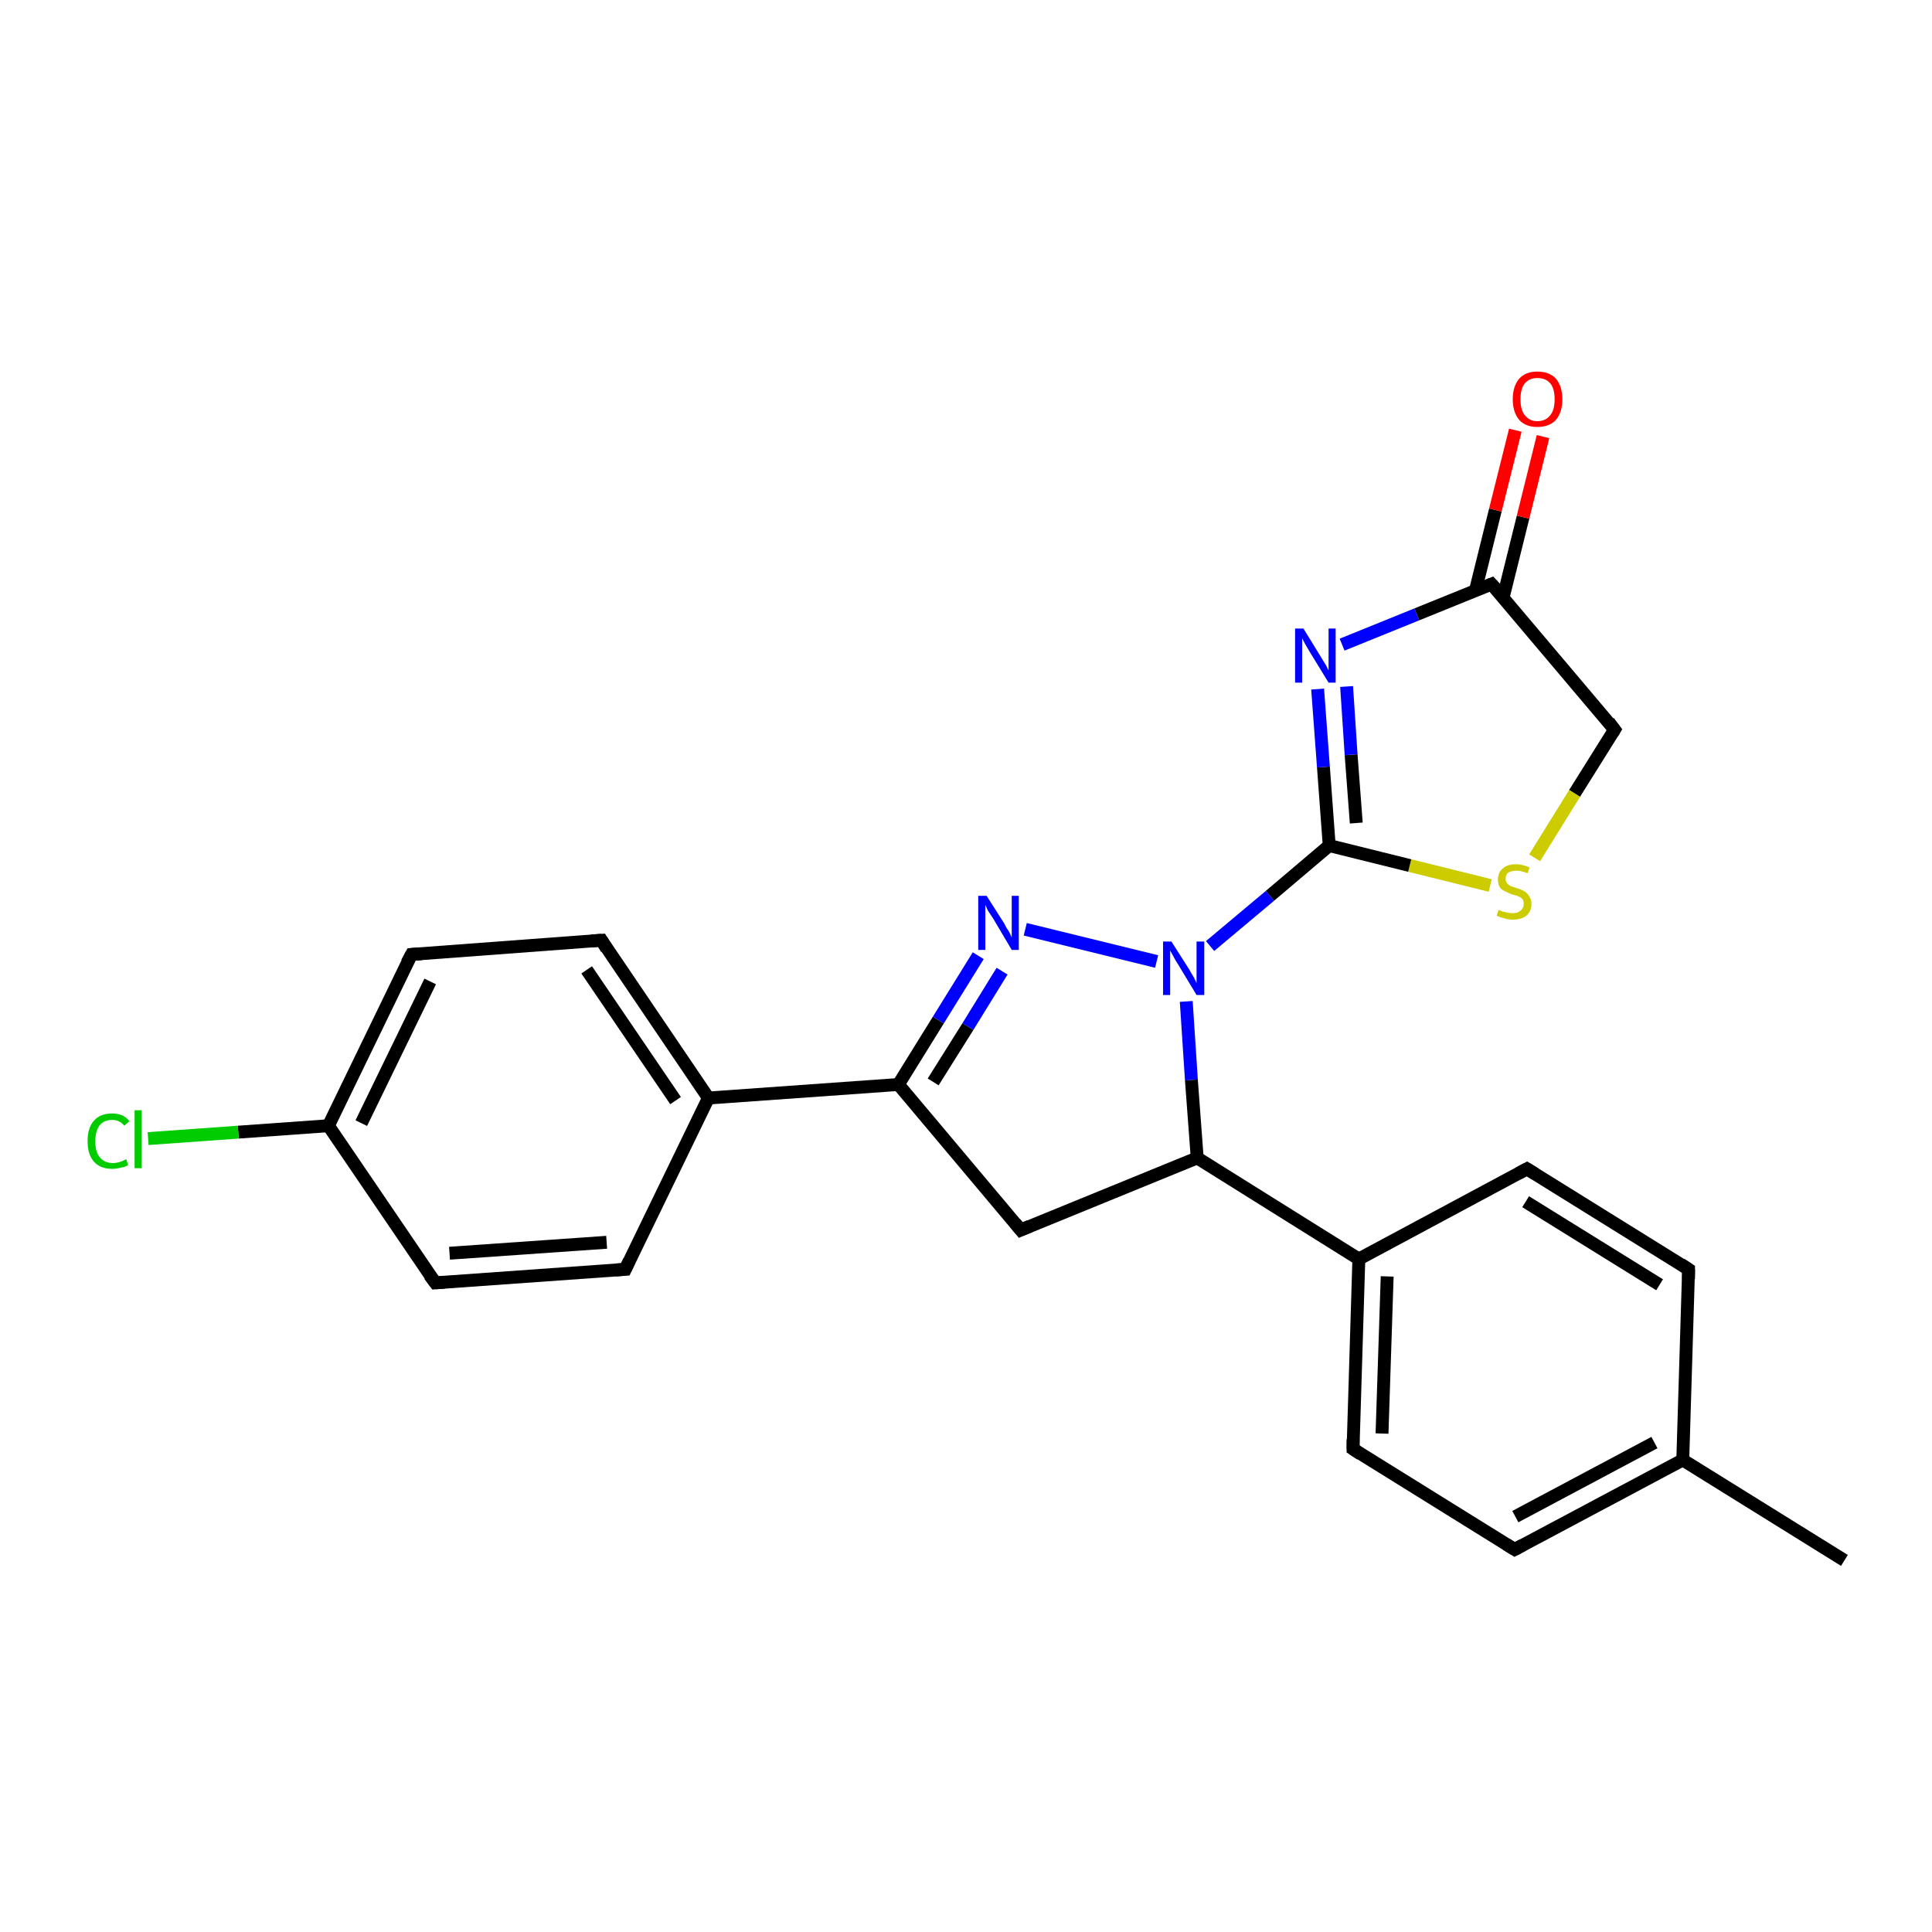 <?xml version='1.0' encoding='iso-8859-1'?>
<svg version='1.1' baseProfile='full'
              xmlns='http://www.w3.org/2000/svg'
                      xmlns:rdkit='http://www.rdkit.org/xml'
                      xmlns:xlink='http://www.w3.org/1999/xlink'
                  xml:space='preserve'
width='300px' height='300px' viewBox='0 0 300 300'>
<!-- END OF HEADER -->
<rect style='opacity:1.0;fill:#FFFFFF;stroke:none' width='300.0' height='300.0' x='0.0' y='0.0'> </rect>
<path class='bond-0 atom-0 atom-1' d='M 286.4,242.3 L 261.3,226.7' style='fill:none;fill-rule:evenodd;stroke:#000000;stroke-width:2.0px;stroke-linecap:butt;stroke-linejoin:miter;stroke-opacity:1' />
<path class='bond-1 atom-1 atom-2' d='M 261.3,226.7 L 235.2,240.6' style='fill:none;fill-rule:evenodd;stroke:#000000;stroke-width:2.0px;stroke-linecap:butt;stroke-linejoin:miter;stroke-opacity:1' />
<path class='bond-1 atom-1 atom-2' d='M 256.9,224.0 L 235.3,235.5' style='fill:none;fill-rule:evenodd;stroke:#000000;stroke-width:2.0px;stroke-linecap:butt;stroke-linejoin:miter;stroke-opacity:1' />
<path class='bond-2 atom-2 atom-3' d='M 235.2,240.6 L 210.1,225.0' style='fill:none;fill-rule:evenodd;stroke:#000000;stroke-width:2.0px;stroke-linecap:butt;stroke-linejoin:miter;stroke-opacity:1' />
<path class='bond-3 atom-3 atom-4' d='M 210.1,225.0 L 211.0,195.5' style='fill:none;fill-rule:evenodd;stroke:#000000;stroke-width:2.0px;stroke-linecap:butt;stroke-linejoin:miter;stroke-opacity:1' />
<path class='bond-3 atom-3 atom-4' d='M 214.6,222.6 L 215.4,198.2' style='fill:none;fill-rule:evenodd;stroke:#000000;stroke-width:2.0px;stroke-linecap:butt;stroke-linejoin:miter;stroke-opacity:1' />
<path class='bond-4 atom-4 atom-5' d='M 211.0,195.5 L 185.9,179.8' style='fill:none;fill-rule:evenodd;stroke:#000000;stroke-width:2.0px;stroke-linecap:butt;stroke-linejoin:miter;stroke-opacity:1' />
<path class='bond-5 atom-5 atom-6' d='M 185.9,179.8 L 158.5,191.0' style='fill:none;fill-rule:evenodd;stroke:#000000;stroke-width:2.0px;stroke-linecap:butt;stroke-linejoin:miter;stroke-opacity:1' />
<path class='bond-6 atom-6 atom-7' d='M 158.5,191.0 L 139.5,168.4' style='fill:none;fill-rule:evenodd;stroke:#000000;stroke-width:2.0px;stroke-linecap:butt;stroke-linejoin:miter;stroke-opacity:1' />
<path class='bond-7 atom-7 atom-8' d='M 139.5,168.4 L 110.0,170.5' style='fill:none;fill-rule:evenodd;stroke:#000000;stroke-width:2.0px;stroke-linecap:butt;stroke-linejoin:miter;stroke-opacity:1' />
<path class='bond-8 atom-8 atom-9' d='M 110.0,170.5 L 93.4,146.0' style='fill:none;fill-rule:evenodd;stroke:#000000;stroke-width:2.0px;stroke-linecap:butt;stroke-linejoin:miter;stroke-opacity:1' />
<path class='bond-8 atom-8 atom-9' d='M 104.9,170.9 L 91.1,150.6' style='fill:none;fill-rule:evenodd;stroke:#000000;stroke-width:2.0px;stroke-linecap:butt;stroke-linejoin:miter;stroke-opacity:1' />
<path class='bond-9 atom-9 atom-10' d='M 93.4,146.0 L 63.9,148.2' style='fill:none;fill-rule:evenodd;stroke:#000000;stroke-width:2.0px;stroke-linecap:butt;stroke-linejoin:miter;stroke-opacity:1' />
<path class='bond-10 atom-10 atom-11' d='M 63.9,148.2 L 51.0,174.8' style='fill:none;fill-rule:evenodd;stroke:#000000;stroke-width:2.0px;stroke-linecap:butt;stroke-linejoin:miter;stroke-opacity:1' />
<path class='bond-10 atom-10 atom-11' d='M 66.8,152.4 L 56.1,174.4' style='fill:none;fill-rule:evenodd;stroke:#000000;stroke-width:2.0px;stroke-linecap:butt;stroke-linejoin:miter;stroke-opacity:1' />
<path class='bond-11 atom-11 atom-12' d='M 51.0,174.8 L 37.0,175.8' style='fill:none;fill-rule:evenodd;stroke:#000000;stroke-width:2.0px;stroke-linecap:butt;stroke-linejoin:miter;stroke-opacity:1' />
<path class='bond-11 atom-11 atom-12' d='M 37.0,175.8 L 23.0,176.8' style='fill:none;fill-rule:evenodd;stroke:#00CC00;stroke-width:2.0px;stroke-linecap:butt;stroke-linejoin:miter;stroke-opacity:1' />
<path class='bond-12 atom-11 atom-13' d='M 51.0,174.8 L 67.6,199.2' style='fill:none;fill-rule:evenodd;stroke:#000000;stroke-width:2.0px;stroke-linecap:butt;stroke-linejoin:miter;stroke-opacity:1' />
<path class='bond-13 atom-13 atom-14' d='M 67.6,199.2 L 97.1,197.1' style='fill:none;fill-rule:evenodd;stroke:#000000;stroke-width:2.0px;stroke-linecap:butt;stroke-linejoin:miter;stroke-opacity:1' />
<path class='bond-13 atom-13 atom-14' d='M 69.8,194.6 L 94.2,192.9' style='fill:none;fill-rule:evenodd;stroke:#000000;stroke-width:2.0px;stroke-linecap:butt;stroke-linejoin:miter;stroke-opacity:1' />
<path class='bond-14 atom-7 atom-15' d='M 139.5,168.4 L 145.7,158.4' style='fill:none;fill-rule:evenodd;stroke:#000000;stroke-width:2.0px;stroke-linecap:butt;stroke-linejoin:miter;stroke-opacity:1' />
<path class='bond-14 atom-7 atom-15' d='M 145.7,158.4 L 151.9,148.4' style='fill:none;fill-rule:evenodd;stroke:#0000FF;stroke-width:2.0px;stroke-linecap:butt;stroke-linejoin:miter;stroke-opacity:1' />
<path class='bond-14 atom-7 atom-15' d='M 144.9,168.0 L 150.3,159.4' style='fill:none;fill-rule:evenodd;stroke:#000000;stroke-width:2.0px;stroke-linecap:butt;stroke-linejoin:miter;stroke-opacity:1' />
<path class='bond-14 atom-7 atom-15' d='M 150.3,159.4 L 155.6,150.8' style='fill:none;fill-rule:evenodd;stroke:#0000FF;stroke-width:2.0px;stroke-linecap:butt;stroke-linejoin:miter;stroke-opacity:1' />
<path class='bond-15 atom-15 atom-16' d='M 159.2,144.3 L 179.6,149.3' style='fill:none;fill-rule:evenodd;stroke:#0000FF;stroke-width:2.0px;stroke-linecap:butt;stroke-linejoin:miter;stroke-opacity:1' />
<path class='bond-16 atom-16 atom-17' d='M 187.9,146.9 L 197.2,139.1' style='fill:none;fill-rule:evenodd;stroke:#0000FF;stroke-width:2.0px;stroke-linecap:butt;stroke-linejoin:miter;stroke-opacity:1' />
<path class='bond-16 atom-16 atom-17' d='M 197.2,139.1 L 206.4,131.3' style='fill:none;fill-rule:evenodd;stroke:#000000;stroke-width:2.0px;stroke-linecap:butt;stroke-linejoin:miter;stroke-opacity:1' />
<path class='bond-17 atom-17 atom-18' d='M 206.4,131.3 L 205.5,119.1' style='fill:none;fill-rule:evenodd;stroke:#000000;stroke-width:2.0px;stroke-linecap:butt;stroke-linejoin:miter;stroke-opacity:1' />
<path class='bond-17 atom-17 atom-18' d='M 205.5,119.1 L 204.6,107.0' style='fill:none;fill-rule:evenodd;stroke:#0000FF;stroke-width:2.0px;stroke-linecap:butt;stroke-linejoin:miter;stroke-opacity:1' />
<path class='bond-17 atom-17 atom-18' d='M 210.6,127.8 L 209.8,117.2' style='fill:none;fill-rule:evenodd;stroke:#000000;stroke-width:2.0px;stroke-linecap:butt;stroke-linejoin:miter;stroke-opacity:1' />
<path class='bond-17 atom-17 atom-18' d='M 209.8,117.2 L 209.1,106.6' style='fill:none;fill-rule:evenodd;stroke:#0000FF;stroke-width:2.0px;stroke-linecap:butt;stroke-linejoin:miter;stroke-opacity:1' />
<path class='bond-18 atom-18 atom-19' d='M 208.4,100.1 L 220.0,95.4' style='fill:none;fill-rule:evenodd;stroke:#0000FF;stroke-width:2.0px;stroke-linecap:butt;stroke-linejoin:miter;stroke-opacity:1' />
<path class='bond-18 atom-18 atom-19' d='M 220.0,95.4 L 231.6,90.7' style='fill:none;fill-rule:evenodd;stroke:#000000;stroke-width:2.0px;stroke-linecap:butt;stroke-linejoin:miter;stroke-opacity:1' />
<path class='bond-19 atom-19 atom-20' d='M 233.4,92.8 L 236.5,80.3' style='fill:none;fill-rule:evenodd;stroke:#000000;stroke-width:2.0px;stroke-linecap:butt;stroke-linejoin:miter;stroke-opacity:1' />
<path class='bond-19 atom-19 atom-20' d='M 236.5,80.3 L 239.6,67.8' style='fill:none;fill-rule:evenodd;stroke:#FF0000;stroke-width:2.0px;stroke-linecap:butt;stroke-linejoin:miter;stroke-opacity:1' />
<path class='bond-19 atom-19 atom-20' d='M 229.1,91.7 L 232.2,79.2' style='fill:none;fill-rule:evenodd;stroke:#000000;stroke-width:2.0px;stroke-linecap:butt;stroke-linejoin:miter;stroke-opacity:1' />
<path class='bond-19 atom-19 atom-20' d='M 232.2,79.2 L 235.3,66.8' style='fill:none;fill-rule:evenodd;stroke:#FF0000;stroke-width:2.0px;stroke-linecap:butt;stroke-linejoin:miter;stroke-opacity:1' />
<path class='bond-20 atom-19 atom-21' d='M 231.6,90.7 L 250.7,113.3' style='fill:none;fill-rule:evenodd;stroke:#000000;stroke-width:2.0px;stroke-linecap:butt;stroke-linejoin:miter;stroke-opacity:1' />
<path class='bond-21 atom-21 atom-22' d='M 250.7,113.3 L 244.5,123.2' style='fill:none;fill-rule:evenodd;stroke:#000000;stroke-width:2.0px;stroke-linecap:butt;stroke-linejoin:miter;stroke-opacity:1' />
<path class='bond-21 atom-21 atom-22' d='M 244.5,123.2 L 238.3,133.2' style='fill:none;fill-rule:evenodd;stroke:#CCCC00;stroke-width:2.0px;stroke-linecap:butt;stroke-linejoin:miter;stroke-opacity:1' />
<path class='bond-22 atom-4 atom-23' d='M 211.0,195.5 L 237.1,181.5' style='fill:none;fill-rule:evenodd;stroke:#000000;stroke-width:2.0px;stroke-linecap:butt;stroke-linejoin:miter;stroke-opacity:1' />
<path class='bond-23 atom-23 atom-24' d='M 237.1,181.5 L 262.2,197.1' style='fill:none;fill-rule:evenodd;stroke:#000000;stroke-width:2.0px;stroke-linecap:butt;stroke-linejoin:miter;stroke-opacity:1' />
<path class='bond-23 atom-23 atom-24' d='M 236.9,186.6 L 257.7,199.5' style='fill:none;fill-rule:evenodd;stroke:#000000;stroke-width:2.0px;stroke-linecap:butt;stroke-linejoin:miter;stroke-opacity:1' />
<path class='bond-24 atom-24 atom-1' d='M 262.2,197.1 L 261.3,226.7' style='fill:none;fill-rule:evenodd;stroke:#000000;stroke-width:2.0px;stroke-linecap:butt;stroke-linejoin:miter;stroke-opacity:1' />
<path class='bond-25 atom-16 atom-5' d='M 184.2,155.5 L 185.0,167.7' style='fill:none;fill-rule:evenodd;stroke:#0000FF;stroke-width:2.0px;stroke-linecap:butt;stroke-linejoin:miter;stroke-opacity:1' />
<path class='bond-25 atom-16 atom-5' d='M 185.0,167.7 L 185.9,179.8' style='fill:none;fill-rule:evenodd;stroke:#000000;stroke-width:2.0px;stroke-linecap:butt;stroke-linejoin:miter;stroke-opacity:1' />
<path class='bond-26 atom-22 atom-17' d='M 231.4,137.5 L 218.9,134.4' style='fill:none;fill-rule:evenodd;stroke:#CCCC00;stroke-width:2.0px;stroke-linecap:butt;stroke-linejoin:miter;stroke-opacity:1' />
<path class='bond-26 atom-22 atom-17' d='M 218.9,134.4 L 206.4,131.3' style='fill:none;fill-rule:evenodd;stroke:#000000;stroke-width:2.0px;stroke-linecap:butt;stroke-linejoin:miter;stroke-opacity:1' />
<path class='bond-27 atom-14 atom-8' d='M 97.1,197.1 L 110.0,170.5' style='fill:none;fill-rule:evenodd;stroke:#000000;stroke-width:2.0px;stroke-linecap:butt;stroke-linejoin:miter;stroke-opacity:1' />
<path d='M 236.5,239.9 L 235.2,240.6 L 233.9,239.8' style='fill:none;stroke:#000000;stroke-width:2.0px;stroke-linecap:butt;stroke-linejoin:miter;stroke-opacity:1;' />
<path d='M 211.3,225.8 L 210.1,225.0 L 210.1,223.5' style='fill:none;stroke:#000000;stroke-width:2.0px;stroke-linecap:butt;stroke-linejoin:miter;stroke-opacity:1;' />
<path d='M 159.9,190.4 L 158.5,191.0 L 157.6,189.9' style='fill:none;stroke:#000000;stroke-width:2.0px;stroke-linecap:butt;stroke-linejoin:miter;stroke-opacity:1;' />
<path d='M 94.2,147.3 L 93.4,146.0 L 91.9,146.1' style='fill:none;stroke:#000000;stroke-width:2.0px;stroke-linecap:butt;stroke-linejoin:miter;stroke-opacity:1;' />
<path d='M 65.4,148.1 L 63.9,148.2 L 63.2,149.5' style='fill:none;stroke:#000000;stroke-width:2.0px;stroke-linecap:butt;stroke-linejoin:miter;stroke-opacity:1;' />
<path d='M 66.7,198.0 L 67.6,199.2 L 69.0,199.1' style='fill:none;stroke:#000000;stroke-width:2.0px;stroke-linecap:butt;stroke-linejoin:miter;stroke-opacity:1;' />
<path d='M 95.6,197.2 L 97.1,197.1 L 97.7,195.8' style='fill:none;stroke:#000000;stroke-width:2.0px;stroke-linecap:butt;stroke-linejoin:miter;stroke-opacity:1;' />
<path d='M 231.1,90.9 L 231.6,90.7 L 232.6,91.8' style='fill:none;stroke:#000000;stroke-width:2.0px;stroke-linecap:butt;stroke-linejoin:miter;stroke-opacity:1;' />
<path d='M 249.8,112.1 L 250.7,113.3 L 250.4,113.8' style='fill:none;stroke:#000000;stroke-width:2.0px;stroke-linecap:butt;stroke-linejoin:miter;stroke-opacity:1;' />
<path d='M 235.8,182.2 L 237.1,181.5 L 238.4,182.3' style='fill:none;stroke:#000000;stroke-width:2.0px;stroke-linecap:butt;stroke-linejoin:miter;stroke-opacity:1;' />
<path d='M 261.0,196.3 L 262.2,197.1 L 262.2,198.6' style='fill:none;stroke:#000000;stroke-width:2.0px;stroke-linecap:butt;stroke-linejoin:miter;stroke-opacity:1;' />
<path class='atom-12' d='M 13.6 177.2
Q 13.6 175.1, 14.6 174.0
Q 15.6 172.9, 17.4 172.9
Q 19.2 172.9, 20.1 174.1
L 19.3 174.8
Q 18.6 173.9, 17.4 173.9
Q 16.2 173.9, 15.5 174.7
Q 14.8 175.6, 14.8 177.2
Q 14.8 178.9, 15.5 179.7
Q 16.2 180.6, 17.6 180.6
Q 18.5 180.6, 19.6 180.0
L 19.9 180.9
Q 19.5 181.2, 18.8 181.3
Q 18.1 181.5, 17.4 181.5
Q 15.6 181.5, 14.6 180.4
Q 13.6 179.3, 13.6 177.2
' fill='#00CC00'/>
<path class='atom-12' d='M 20.9 172.4
L 22.0 172.4
L 22.0 181.4
L 20.9 181.4
L 20.9 172.4
' fill='#00CC00'/>
<path class='atom-15' d='M 153.2 139.1
L 156.0 143.5
Q 156.2 144.0, 156.7 144.7
Q 157.1 145.5, 157.1 145.6
L 157.1 139.1
L 158.2 139.1
L 158.2 147.5
L 157.1 147.5
L 154.2 142.6
Q 153.8 142.0, 153.4 141.4
Q 153.1 140.7, 153.0 140.5
L 153.0 147.5
L 151.9 147.5
L 151.9 139.1
L 153.2 139.1
' fill='#0000FF'/>
<path class='atom-16' d='M 181.9 146.2
L 184.7 150.6
Q 184.9 151.0, 185.4 151.8
Q 185.8 152.6, 185.8 152.7
L 185.8 146.2
L 187.0 146.2
L 187.0 154.5
L 185.8 154.5
L 182.9 149.7
Q 182.5 149.1, 182.2 148.5
Q 181.8 147.8, 181.7 147.6
L 181.7 154.5
L 180.6 154.5
L 180.6 146.2
L 181.9 146.2
' fill='#0000FF'/>
<path class='atom-18' d='M 202.4 97.6
L 205.1 102.0
Q 205.4 102.5, 205.9 103.3
Q 206.3 104.1, 206.3 104.1
L 206.3 97.6
L 207.4 97.6
L 207.4 106.0
L 206.3 106.0
L 203.3 101.1
Q 203.0 100.6, 202.6 99.9
Q 202.3 99.3, 202.2 99.1
L 202.2 106.0
L 201.1 106.0
L 201.1 97.6
L 202.4 97.6
' fill='#0000FF'/>
<path class='atom-20' d='M 234.9 62.0
Q 234.9 60.0, 235.9 58.8
Q 236.9 57.7, 238.7 57.7
Q 240.6 57.7, 241.6 58.8
Q 242.6 60.0, 242.6 62.0
Q 242.6 64.0, 241.6 65.2
Q 240.6 66.3, 238.7 66.3
Q 236.9 66.3, 235.9 65.2
Q 234.9 64.0, 234.9 62.0
M 238.7 65.4
Q 240.0 65.4, 240.7 64.5
Q 241.4 63.7, 241.4 62.0
Q 241.4 60.3, 240.7 59.5
Q 240.0 58.7, 238.7 58.7
Q 237.5 58.7, 236.8 59.5
Q 236.1 60.3, 236.1 62.0
Q 236.1 63.7, 236.8 64.5
Q 237.5 65.4, 238.7 65.4
' fill='#FF0000'/>
<path class='atom-22' d='M 232.7 141.3
Q 232.8 141.3, 233.2 141.5
Q 233.6 141.6, 234.0 141.7
Q 234.5 141.8, 234.9 141.8
Q 235.7 141.8, 236.1 141.4
Q 236.6 141.0, 236.6 140.4
Q 236.6 139.9, 236.4 139.6
Q 236.1 139.3, 235.8 139.2
Q 235.4 139.0, 234.8 138.9
Q 234.1 138.6, 233.7 138.4
Q 233.2 138.2, 232.9 137.8
Q 232.6 137.3, 232.6 136.6
Q 232.6 135.5, 233.3 134.9
Q 234.0 134.2, 235.4 134.2
Q 236.4 134.2, 237.5 134.7
L 237.2 135.6
Q 236.2 135.2, 235.5 135.2
Q 234.7 135.2, 234.2 135.5
Q 233.8 135.8, 233.8 136.4
Q 233.8 136.9, 234.0 137.1
Q 234.2 137.4, 234.6 137.6
Q 234.9 137.7, 235.5 137.9
Q 236.2 138.1, 236.7 138.4
Q 237.1 138.6, 237.4 139.1
Q 237.8 139.6, 237.8 140.4
Q 237.8 141.5, 237.0 142.2
Q 236.2 142.8, 234.9 142.8
Q 234.2 142.8, 233.6 142.6
Q 233.1 142.5, 232.4 142.2
L 232.7 141.3
' fill='#CCCC00'/>
</svg>
